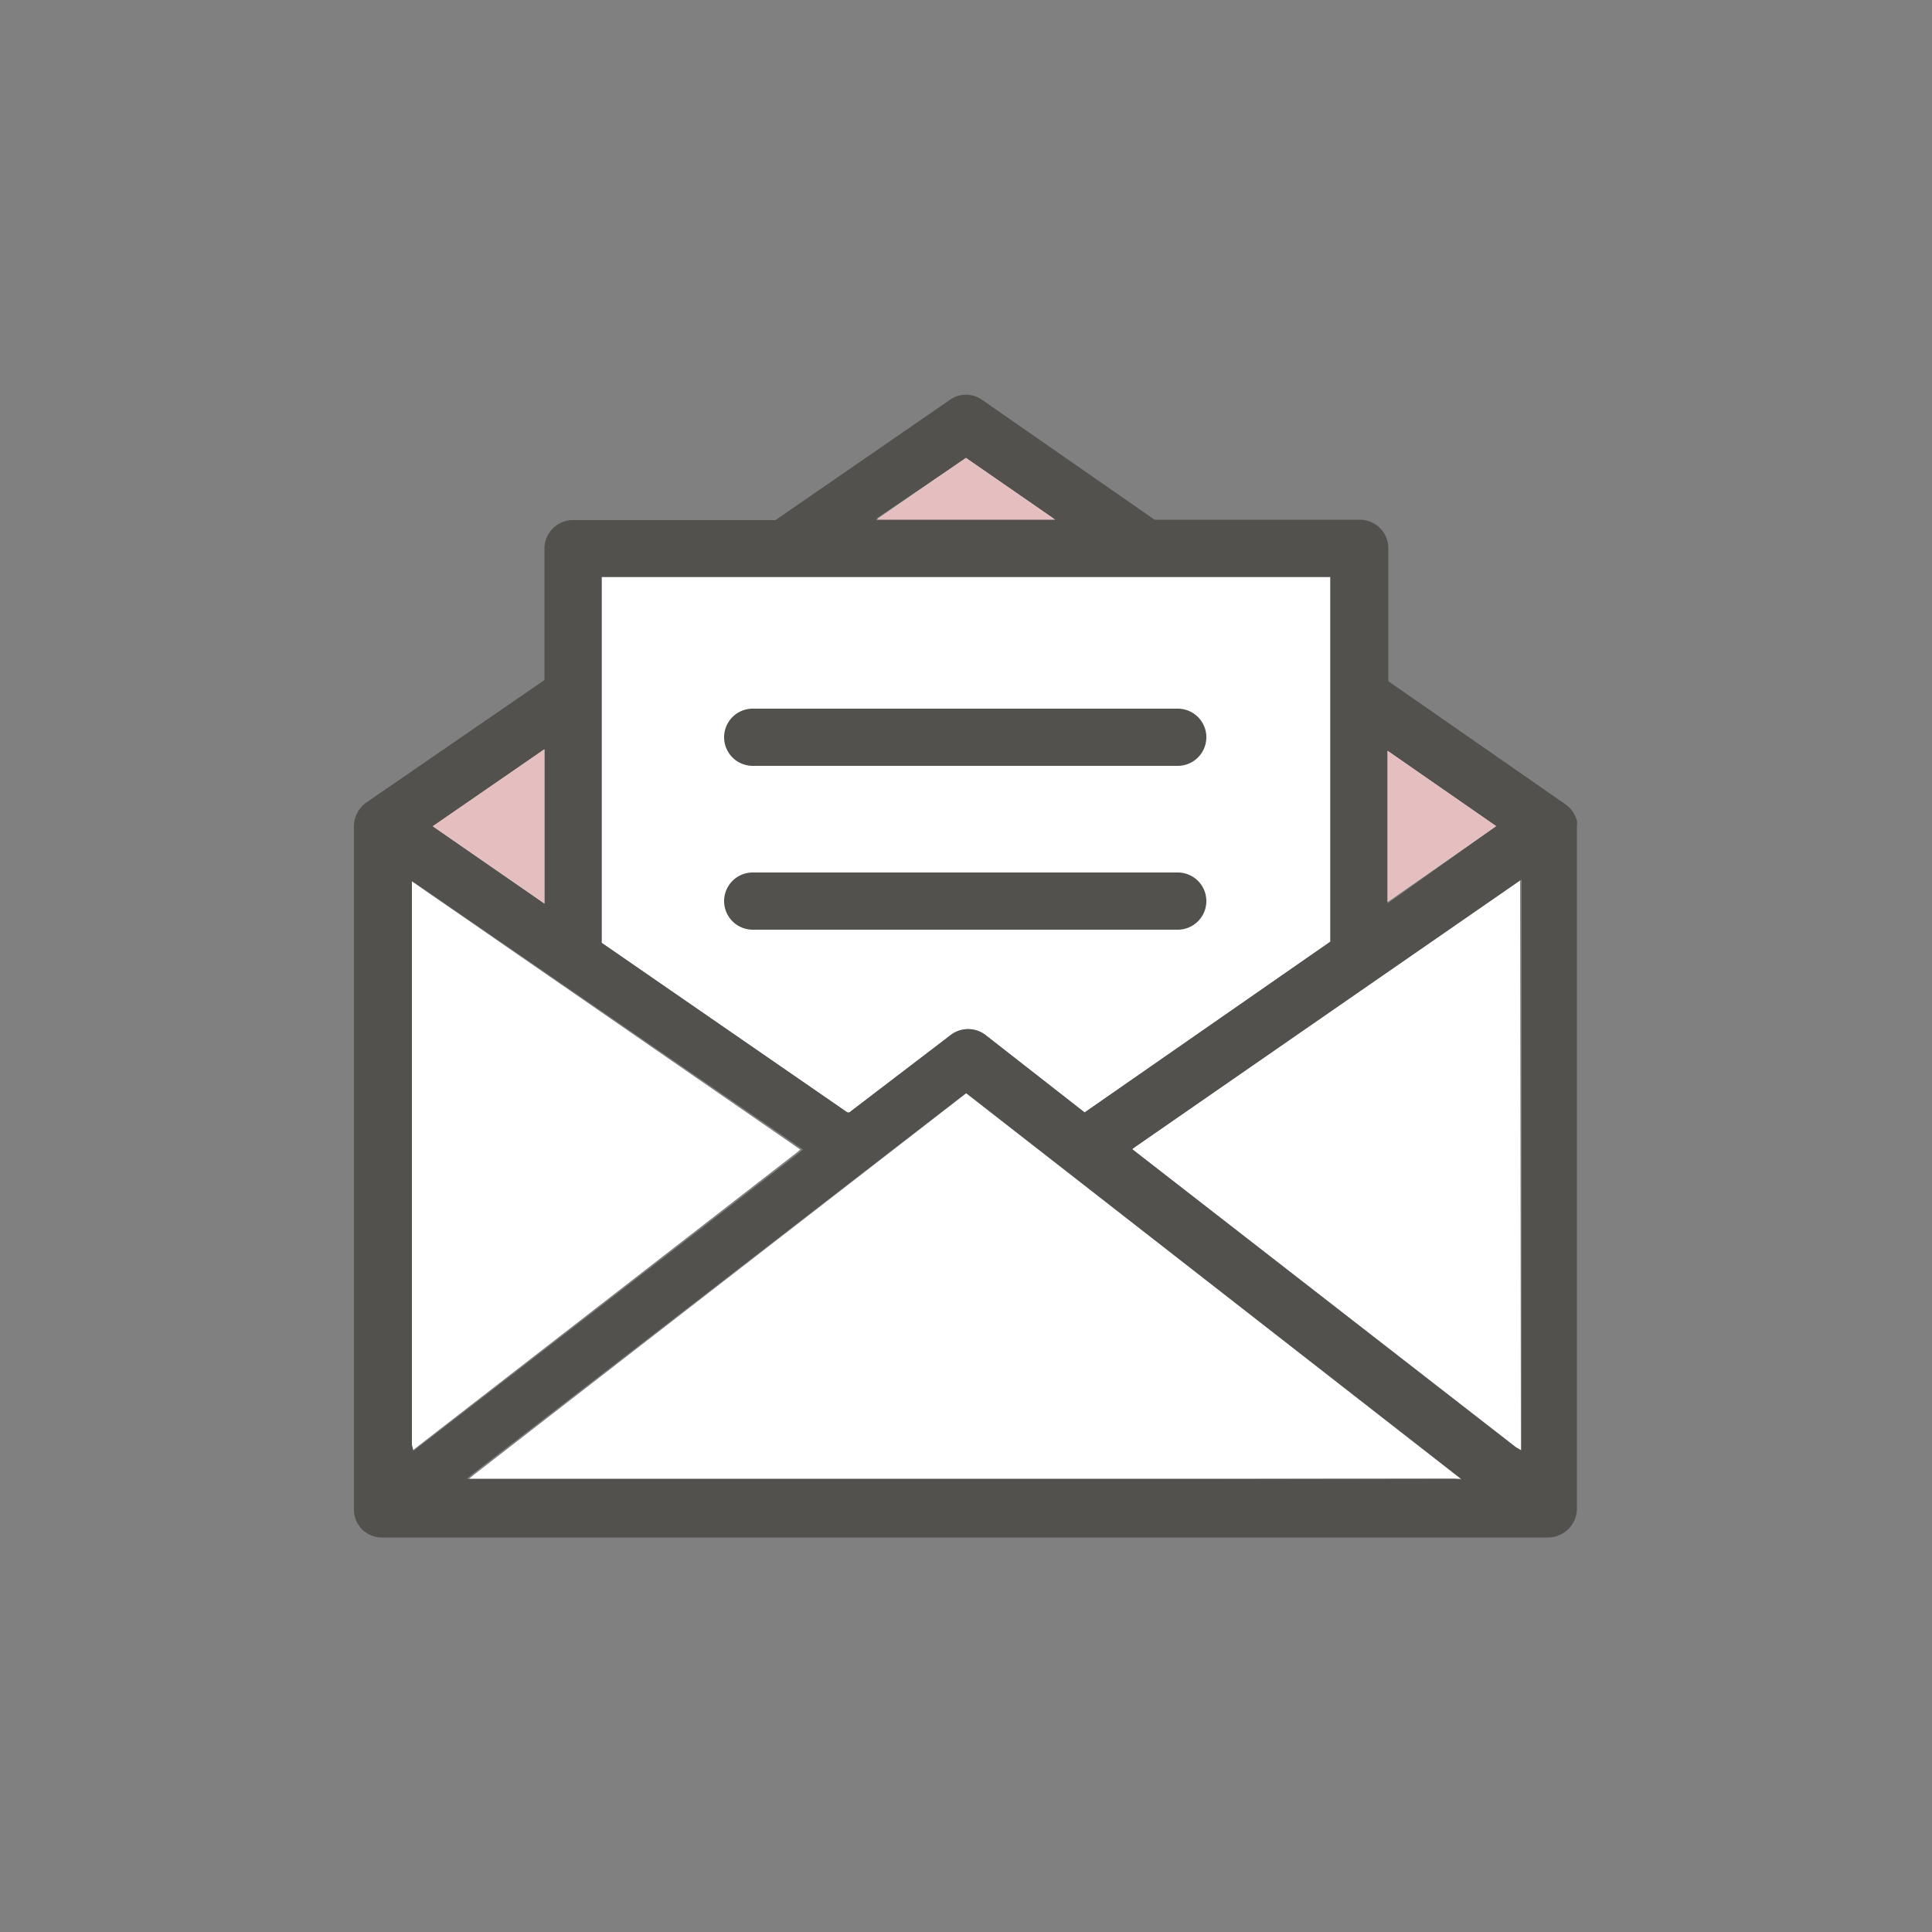 <svg xmlns="http://www.w3.org/2000/svg" viewBox="0 0 50 50"><rect x="0" y="0" width="50" height="50" fill="#808080" stroke="none"/><defs><style>.cls-1{fill:none;}.cls-2{fill:#fff;}.cls-3{fill:#53514d;}.cls-4{fill:#e5bfc0;}</style></defs><g id="レイヤー_2" data-name="レイヤー 2"><g id="レイヤー_1-2" data-name="レイヤー 1"><rect class="cls-1" width="50" height="50"/><polygon class="cls-2" points="35.91 19.43 38.72 21.38 35.91 23.34 35.91 19.43"/><polygon class="cls-2" points="25 11.85 25.04 11.88 27.31 13.45 22.68 13.45 25 11.85"/><path class="cls-2" d="M15.57,14.93H34.43v9.44l-6.36,4.42,0,0-2.56-2a.74.74,0,0,0-.91,0l-2.62,2-.05,0L15.57,24.4Z"/><polygon class="cls-2" points="14.09 19.39 14.09 23.38 11.2 21.38 14.09 19.39"/><polygon class="cls-2" points="10.66 37.39 10.64 22.8 10.76 22.88 20.71 29.75 20.63 29.82 10.66 37.55 10.66 37.39"/><polygon class="cls-2" points="37.67 38.27 12.09 38.31 12.26 38.17 25.01 28.29 25.06 28.32 37.89 38.27 37.67 38.27"/><polygon class="cls-2" points="39.23 37.45 29.3 29.74 29.38 29.68 39.34 22.76 39.34 22.9 39.36 37.54 39.23 37.45"/><path class="cls-3" d="M19.48,18.34a.74.74,0,0,0,0,1.48h11a.74.74,0,0,0,0-1.48Z"/><path class="cls-3" d="M19.48,22.58a.74.74,0,1,0,0,1.48h11a.74.74,0,0,0,0-1.48Z"/><path class="cls-3" d="M40.81,21.37a.39.39,0,0,0,0-.13.75.75,0,0,0-.29-.42l-4.59-3.19V14.19a.74.74,0,0,0-.74-.74H29.88l-4.46-3.1a.72.72,0,0,0-.84,0l-4.51,3.11H14.83a.74.74,0,0,0-.74.74v3.4l0,0L9.48,20.77a.76.76,0,0,0-.32.6l0,17.68a.72.72,0,0,0,.74.74l30.17,0a.75.75,0,0,0,.74-.74Zm-4.9-1.94,2.81,1.95-2.81,2ZM25,11.85l0,0,2.27,1.57H22.68Zm-9.43,3.08H34.43v9.44l-6.36,4.42,0,0-2.56-2a.74.74,0,0,0-.91,0l-2.62,2-.05,0L15.57,24.4Zm-1.48,4.46v4l-2.89-2Zm-3.43,18,0-14.59.12.08,10,6.87-.08.07-10,7.73Zm27,.88-25.58,0,.17-.14L25,28.29l0,0,12.83,10Zm1.56-.82L29.3,29.74l.08-.06,10-6.92v.14l0,14.64Z"/><polygon class="cls-4" points="35.91 19.43 38.72 21.38 35.91 23.34 35.91 19.43"/><polygon class="cls-4" points="25 11.85 25.04 11.88 27.31 13.45 22.68 13.45 25 11.85"/><polygon class="cls-4" points="14.09 19.39 14.09 23.38 11.2 21.38 14.09 19.39"/></g></g></svg>
